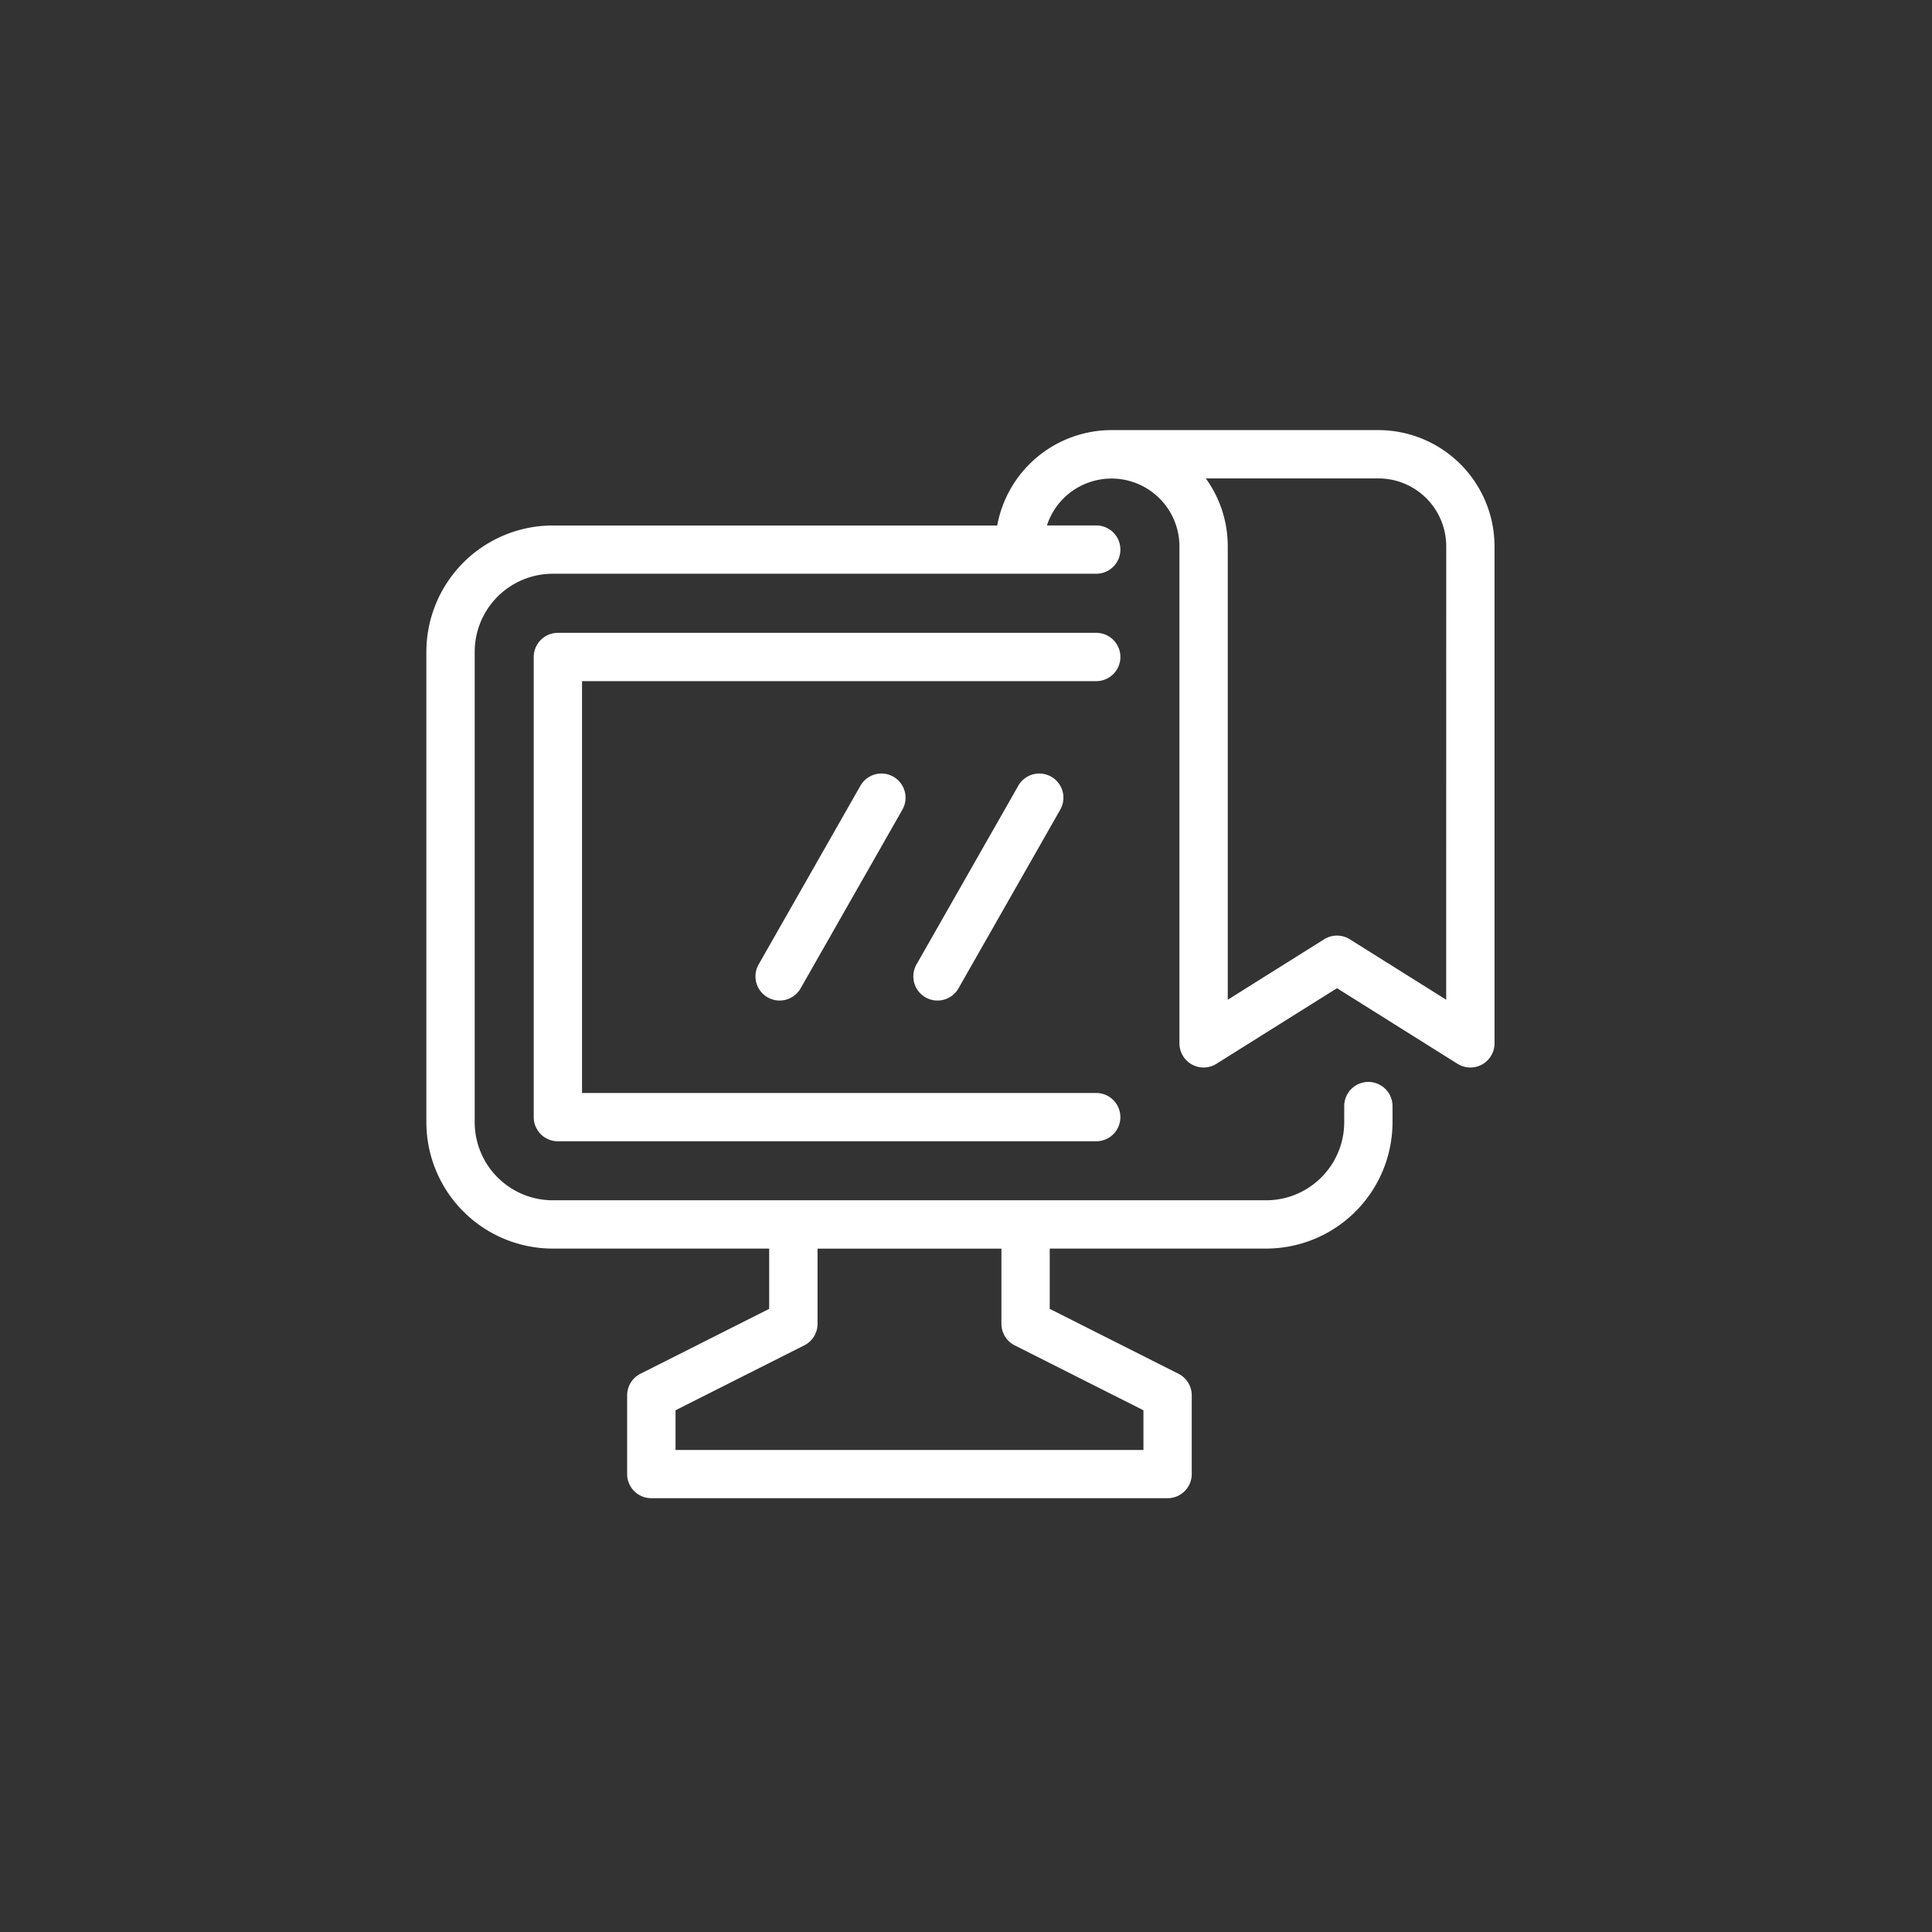 <svg id="icon-computeability" xmlns="http://www.w3.org/2000/svg" width="128" height="128" viewBox="0 0 128 128">
  <rect x="0" y="0" width="128" height="128" fill="#333333" stroke="none"/>
  <rect id="icon-referral-attentiveness-area" width="128" height="128" fill="none"/>
  <g id="Group_79" data-name="Group 79" transform="translate(-397.693 -650.948)">
    <path id="Path_170" data-name="Path 170" d="M479.535,708.852a1.6,1.6,0,0,0-1.6-1.6H442.267a1.6,1.6,0,0,0-1.6,1.6v30.486a1.6,1.6,0,0,0,1.6,1.6h35.667a1.6,1.6,0,1,0,0-3.2H443.867V710.452h34.067A1.6,1.6,0,0,0,479.535,708.852Z" transform="translate(-7.613 -14.377)" fill="#fff"/>
    <path id="Path_171" data-name="Path 171" d="M478.036,727.362,471.293,739.2a1.6,1.6,0,1,0,2.781,1.584l6.743-11.839a1.6,1.6,0,1,0-2.781-1.584Z" transform="translate(-23.338 -24.356)" fill="#fff"/>
    <path id="Path_172" data-name="Path 172" d="M499.689,727.362,492.946,739.2a1.6,1.6,0,1,0,2.781,1.584l6.743-11.839a1.6,1.6,0,0,0-2.781-1.584Z" transform="translate(-34.532 -24.356)" fill="#fff"/>
    <path id="Path_173" data-name="Path 173" d="M489.009,679.443H471.335a7.71,7.71,0,0,0-7.573,6.32h-29.45a8.38,8.38,0,0,0-8.371,8.371V725.3a8.38,8.38,0,0,0,8.371,8.37h14.341v3.993l-8.529,4.3a1.6,1.6,0,0,0-.881,1.429v5.216a1.6,1.6,0,0,0,1.6,1.6h34.206a1.6,1.6,0,0,0,1.6-1.6v-5.216a1.6,1.6,0,0,0-.88-1.429l-8.529-4.3v-3.993h14.34a8.38,8.38,0,0,0,8.371-8.37v-1.071a1.6,1.6,0,0,0-3.2,0V725.3a5.176,5.176,0,0,1-5.17,5.17H434.313a5.176,5.176,0,0,1-5.17-5.17v-31.17a5.176,5.176,0,0,1,5.17-5.17h36.009a1.6,1.6,0,1,0,0-3.2h-3.267a4.5,4.5,0,0,1,8.779,1.38v32.933a1.6,1.6,0,0,0,2.45,1.355l7.987-5.009,7.987,5.009a1.6,1.6,0,0,0,2.451-1.355V687.142A7.708,7.708,0,0,0,489.009,679.443ZM464.04,733.674v4.979a1.6,1.6,0,0,0,.88,1.429l8.529,4.3v2.63h-31v-2.63l8.529-4.3a1.6,1.6,0,0,0,.88-1.429v-4.979Zm29.467-16.491-6.386-4.005a1.6,1.6,0,0,0-1.7,0l-6.386,4.005v-30.04a7.658,7.658,0,0,0-1.454-4.5h11.429a4.5,4.5,0,0,1,4.5,4.5Z" fill="#fff"/>
  </g>
</svg>
